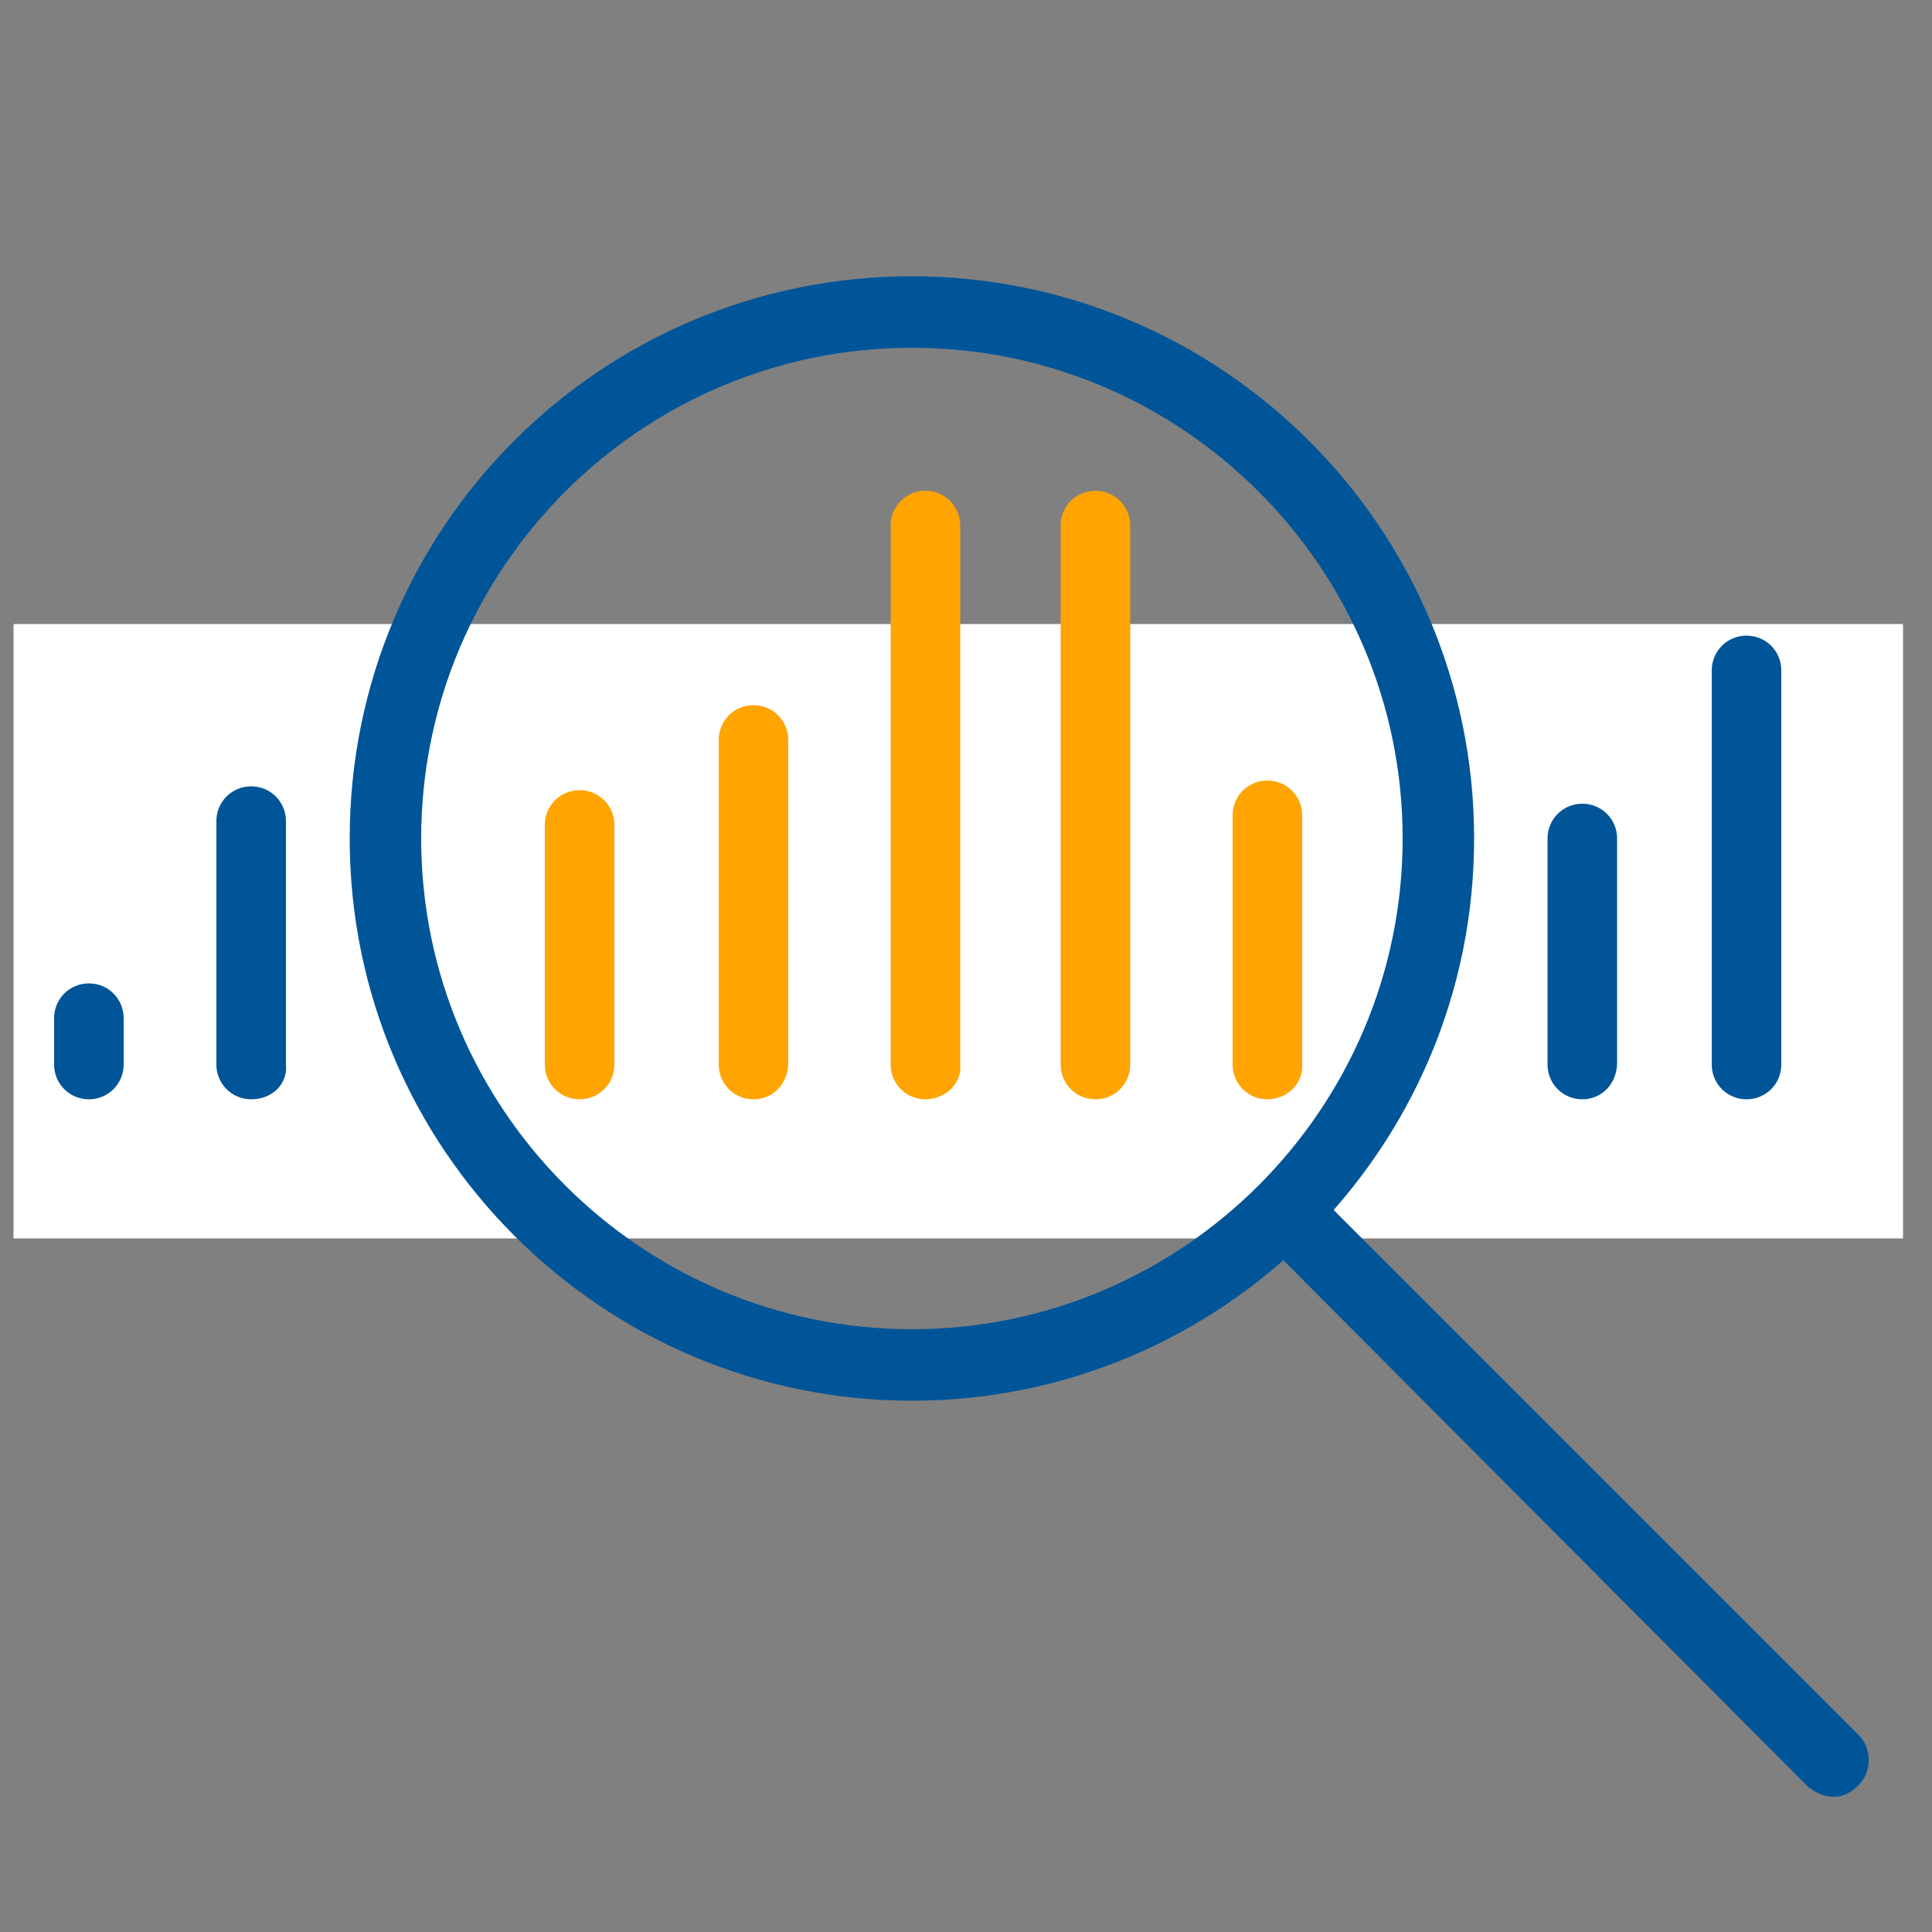 <?xml version="1.0" encoding="utf-8"?>
<!-- Generator: Adobe Illustrator 25.4.1, SVG Export Plug-In . SVG Version: 6.00 Build 0)  -->
<svg version="1.1" xmlns="http://www.w3.org/2000/svg" xmlns:xlink="http://www.w3.org/1999/xlink" x="0px" y="0px"
	 viewBox="0 0 100 100" style="enable-background:new 0 0 100 100;" xml:space="preserve">
<rect x="0" y="0" width="100" height="100" fill="#808080" stroke="none"/>
<style type="text/css">
	.st0{fill:#FFFFFF;}
	.st1{display:none;}
	.st2{display:inline;}
	.st3{fill:#005697;}
	.st4{fill:#FFA500;}
	.st5{fill:#005598;}
	.st6{fill:#FFA400;}
	.st7{fill:#005698;}
	.st8{fill:#005597;}
</style>
<g id="Layer_7">
	<g>
		<rect x="0.7" y="32.3" class="st0" width="97.8" height="31.8"/>
	</g>
</g>
<g id="Layer_1" class="st1">
	<g class="st2">
		<path class="st3" d="M57.7,92.7H24.6c-4.5,0-8.2-3.7-8.2-8.2V15.2c0-4.5,3.7-8.2,8.2-8.2h33.1c4.5,0,8.2,3.7,8.2,8.2v6.4
			c0,0.8-0.7,1.5-1.5,1.5s-1.5-0.7-1.5-1.5v-6.4c0-2.9-2.3-5.2-5.2-5.2H24.6c-2.9,0-5.2,2.3-5.2,5.2v69.3c0,2.9,2.3,5.2,5.2,5.2
			h33.1c2.9,0,5.2-2.3,5.2-5.2V74c0-0.8,0.7-1.5,1.5-1.5s1.5,0.7,1.5,1.5v10.5C65.9,89,62.2,92.7,57.7,92.7z"/>
		<path class="st3" d="M64.4,78.7H17.8c-0.8,0-1.5-0.7-1.5-1.5s0.7-1.5,1.5-1.5h46.6c0.8,0,1.5,0.7,1.5,1.5S65.2,78.7,64.4,78.7z"/>
		<path class="st3" d="M64.4,18H17.8c-0.8,0-1.5-0.7-1.5-1.5c0-0.8,0.7-1.5,1.5-1.5h46.6c0.8,0,1.5,0.7,1.5,1.5
			C65.9,17.3,65.2,18,64.4,18z"/>
		<path class="st3" d="M44.1,85.3h-6c-0.8,0-1.5-0.7-1.5-1.5c0-0.8,0.7-1.5,1.5-1.5h6c0.8,0,1.5,0.7,1.5,1.5
			C45.6,84.6,44.9,85.3,44.1,85.3z"/>
	</g>
	<g class="st2">
		<g>
			<g>
				<path class="st4" d="M62.8,49.2c-3.9,0-7-3.2-7-7c0-3.9,3.2-7,7-7c3.9,0,7,3.2,7,7C69.8,46,66.6,49.2,62.8,49.2z M62.8,38.1
					c-2.2,0-4.1,1.8-4.1,4.1c0,2.2,1.8,4.1,4.1,4.1c2.2,0,4.1-1.8,4.1-4.1C66.8,39.9,65,38.1,62.8,38.1z"/>
				<path class="st4" d="M70.8,60.5c-0.8,0-1.5-0.7-1.5-1.5v-4.4c0-3-2.5-5.5-5.5-5.5h-2.1c-3,0-5.5,2.5-5.5,5.5V59
					c0,0.8-0.7,1.5-1.5,1.5s-1.5-0.7-1.5-1.5v-4.4c0-4.7,3.8-8.5,8.5-8.5h2.1c4.7,0,8.5,3.8,8.5,8.5V59
					C72.3,59.9,71.6,60.5,70.8,60.5z"/>
			</g>
			<path class="st3" d="M62.8,70.6C50.2,70.6,40,60.4,40,47.8C40,35.3,50.2,25,62.8,25c12.6,0,22.8,10.2,22.8,22.8
				C85.5,60.4,75.3,70.6,62.8,70.6z M62.8,28C51.8,28,43,36.9,43,47.8s8.9,19.8,19.8,19.8s19.8-8.9,19.8-19.8S73.7,28,62.8,28z"/>
		</g>
	</g>
</g>
<g id="Layer_2">
	<g>
		<path class="st5" d="M47.2,72.5c-16,0-29.1-13-29.1-29.1s13-29.1,29.1-29.1c16,0,29.1,13,29.1,29.1S63.2,72.5,47.2,72.5z M47.2,18
			c-14,0-25.4,11.4-25.4,25.4c0,14,11.4,25.4,25.4,25.4c14,0,25.4-11.4,25.4-25.4C72.6,29.4,61.2,18,47.2,18z"/>
		<path class="st5" d="M94.9,93c-0.5,0-0.9-0.2-1.3-0.5L65.2,64c-0.7-0.7-0.7-1.9,0-2.6c0.7-0.7,1.9-0.7,2.6,0l28.4,28.4
			c0.7,0.7,0.7,1.9,0,2.6C95.8,92.8,95.4,93,94.9,93z"/>
		<path class="st5" d="M4.6,56.9c-1,0-1.8-0.8-1.8-1.8v-2.4c0-1,0.8-1.8,1.8-1.8s1.8,0.8,1.8,1.8v2.4C6.4,56.1,5.6,56.9,4.6,56.9z"
			/>
		<path class="st5" d="M13,56.9c-1,0-1.8-0.8-1.8-1.8V42.5c0-1,0.8-1.8,1.8-1.8s1.8,0.8,1.8,1.8v12.6C14.9,56.1,14.1,56.9,13,56.9z"
			/>
		<path class="st6" d="M30,56.9c-1,0-1.8-0.8-1.8-1.8V42.7c0-1,0.8-1.8,1.8-1.8c1,0,1.8,0.8,1.8,1.8v12.4C31.8,56.1,31,56.9,30,56.9
			z"/>
		<path class="st6" d="M39,56.9c-1,0-1.8-0.8-1.8-1.8V38.3c0-1,0.8-1.8,1.8-1.8c1,0,1.8,0.8,1.8,1.8v16.7C40.8,56.1,40,56.9,39,56.9
			z"/>
		<path class="st6" d="M47.9,56.9c-1,0-1.8-0.8-1.8-1.8V27.2c0-1,0.8-1.8,1.8-1.8c1,0,1.8,0.8,1.8,1.8v27.9
			C49.8,56.1,48.9,56.9,47.9,56.9z"/>
		<path class="st6" d="M56.7,56.9c-1,0-1.8-0.8-1.8-1.8V27.2c0-1,0.8-1.8,1.8-1.8s1.8,0.8,1.8,1.8v27.9
			C58.5,56.1,57.7,56.9,56.7,56.9z"/>
		<path class="st6" d="M65.6,56.9c-1,0-1.8-0.8-1.8-1.8V42.2c0-1,0.8-1.8,1.8-1.8c1,0,1.8,0.8,1.8,1.8v12.8
			C67.5,56.1,66.6,56.9,65.6,56.9z"/>
		<path class="st5" d="M81.9,56.9c-1,0-1.8-0.8-1.8-1.8V43.4c0-1,0.8-1.8,1.8-1.8s1.8,0.8,1.8,1.8v11.6
			C83.7,56.1,82.9,56.9,81.9,56.9z"/>
		<path class="st5" d="M90.4,56.9c-1,0-1.8-0.8-1.8-1.8V34.7c0-1,0.8-1.8,1.8-1.8s1.8,0.8,1.8,1.8v20.4
			C92.2,56.1,91.4,56.9,90.4,56.9z"/>
	</g>
</g>
<g id="Layer_3" class="st1">
	<g class="st2">
		<path class="st7" d="M48.9,84.8c-20,0-36.2-16.3-36.2-36.2c0-8,2.6-15.6,7.4-22c0.5-0.7,1.4-0.8,2.1-0.3c0.7,0.5,0.8,1.4,0.3,2.1
			c-4.4,5.8-6.8,12.8-6.8,20.2c0,18.3,14.9,33.3,33.3,33.3c3.5,0,7-0.6,10.3-1.6c0.8-0.3,1.6,0.2,1.9,1c0.3,0.8-0.2,1.6-1,1.9
			C56.6,84.2,52.8,84.8,48.9,84.8z"/>
		<path class="st7" d="M65.3,80.7c-0.5,0-1-0.3-1.3-0.8c-0.4-0.7-0.1-1.6,0.6-2c5.1-2.7,9.4-6.8,12.5-11.7c0.4-0.7,1.4-0.9,2.1-0.5
			c0.7,0.4,0.9,1.4,0.5,2.1c-3.4,5.3-8.1,9.7-13.6,12.7C65.8,80.7,65.6,80.7,65.3,80.7z"/>
		<path class="st7" d="M81,63.7c-0.2,0-0.4,0-0.6-0.1c-0.8-0.3-1.1-1.2-0.8-2c1.8-4,2.6-8.2,2.6-13c0-6.1-1.7-12.1-4.9-17.3
			c-0.4-0.7-0.2-1.6,0.5-2.1c0.7-0.4,1.6-0.2,2.1,0.5c3.5,5.7,5.3,12.2,5.3,18.9c0,5.3-0.9,9.8-2.9,14.2
			C82.1,63.4,81.5,63.7,81,63.7z"/>
		<path class="st7" d="M74.4,26c-0.4,0-0.8-0.2-1.1-0.5c-6.2-6.5-15.1-10.2-24.4-10.2c-7.8,0-15.4,2.7-21.3,7.7
			c-0.6,0.5-1.6,0.4-2.1-0.2c-0.5-0.6-0.4-1.6,0.2-2.1c6.5-5.4,14.7-8.4,23.2-8.4c10.1,0,19.7,4.1,26.5,11.1c0.6,0.6,0.6,1.5,0,2.1
			C75.1,25.9,74.8,26,74.4,26z"/>
		<path class="st7" d="M26.9,75.6c-0.3,0-0.7-0.1-1-0.4c-0.6-0.5-0.7-1.5-0.2-2.1L47.4,48V13.8c0-0.8,0.7-1.5,1.5-1.5
			c0.8,0,1.5,0.7,1.5,1.5v34.8c0,0.4-0.1,0.7-0.4,1L28,75.1C27.7,75.5,27.3,75.6,26.9,75.6z"/>
		<path class="st4" d="M77.7,69.6c-0.3,0-0.6-0.1-0.8-0.3L48.1,49.8c-0.5-0.4-0.8-1-0.6-1.6c0.2-0.6,0.7-1.1,1.4-1.1L83,45.5
			c0.8,0,1.5,0.6,1.6,1.4c0,0.8-0.6,1.5-1.4,1.6l-29.7,1.4l25.1,17c0.7,0.5,0.9,1.4,0.4,2.1C78.7,69.3,78.2,69.6,77.7,69.6z"/>
		<path class="st7" d="M14.7,5.7H5.2c-0.5,0-1-0.4-1-1s0.4-1,1-1h9.6c0.5,0,1,0.4,1,1S15.3,5.7,14.7,5.7z"/>
		<path class="st7" d="M30.6,29c-0.3,0-0.6-0.1-0.8-0.4L14.2,10.3H5.2c-0.5,0-1-0.4-1-1s0.4-1,1-1h9.6c0.3,0,0.6,0.1,0.8,0.4
			l15.9,18.7c0.4,0.4,0.3,1-0.1,1.4C31.1,28.9,30.9,29,30.6,29z"/>
		<path class="st7" d="M94.1,5.7h-9.6c-0.5,0-1-0.4-1-1s0.4-1,1-1h9.6c0.5,0,1,0.4,1,1S94.7,5.7,94.1,5.7z"/>
		<path class="st7" d="M94.1,10.3h-9.6c-0.5,0-1-0.4-1-1s0.4-1,1-1h9.6c0.5,0,1,0.4,1,1S94.7,10.3,94.1,10.3z"/>
		<path class="st6" d="M96.1,70h-9.6c-0.5,0-1-0.4-1-1c0-0.5,0.4-1,1-1h9.6c0.5,0,1,0.4,1,1C97.1,69.5,96.7,70,96.1,70z"/>
		<path class="st6" d="M96.1,74.5h-9.6c-0.5,0-1-0.4-1-1c0-0.5,0.4-1,1-1h9.6c0.5,0,1,0.4,1,1C97.1,74.1,96.7,74.5,96.1,74.5z"/>
		<path class="st7" d="M85.2,92.1H73.6c-0.5,0-1-0.4-1-1c0-0.5,0.4-1,1-1h11.5c0.5,0,1,0.4,1,1C86.2,91.6,85.7,92.1,85.2,92.1z"/>
		<path class="st7" d="M85.2,96.6H73.6c-0.5,0-1-0.4-1-1c0-0.5,0.4-1,1-1h11.5c0.5,0,1,0.4,1,1C86.2,96.2,85.7,96.6,85.2,96.6z"/>
		<path class="st7" d="M73.6,92.1c-0.3,0-0.6-0.1-0.8-0.4L60.7,76.2c-0.3-0.4-0.3-1.1,0.2-1.4c0.4-0.3,1.1-0.3,1.4,0.2l12.1,15.5
			c0.3,0.4,0.3,1.1-0.2,1.4C74.1,92,73.8,92.1,73.6,92.1z"/>
		<path class="st6" d="M86.6,70c-0.3,0-0.5-0.1-0.7-0.3l-9.2-9.4c-0.4-0.4-0.4-1,0-1.4c0.4-0.4,1-0.4,1.4,0l9.2,9.4
			c0.4,0.4,0.4,1,0,1.4C87.1,69.9,86.8,70,86.6,70z"/>
		<path class="st7" d="M71.2,32.5c-0.2,0-0.4,0-0.5-0.1c-0.5-0.3-0.6-0.9-0.3-1.4L83.7,8.7c0.3-0.5,0.9-0.6,1.4-0.3
			c0.5,0.3,0.6,0.9,0.3,1.4L72.1,32.1C71.9,32.4,71.5,32.5,71.2,32.5z"/>
	</g>
</g>
<g id="Layer_4" class="st1">
	<g class="st2">
		<g>
			<path class="st8" d="M10.4,47.8c-0.8,0-1.5-0.7-1.5-1.5v-28c0-2.7,2.2-4.8,4.8-4.8h73.9c2.7,0,4.8,2.2,4.8,4.8v2.1
				c0,0.8-0.7,1.5-1.5,1.5c-0.8,0-1.5-0.7-1.5-1.5v-2.1c0-1-0.8-1.9-1.9-1.9H13.7c-1,0-1.9,0.8-1.9,1.9v28
				C11.9,47.1,11.2,47.8,10.4,47.8z"/>
			<path class="st8" d="M87.6,70.6H13.7c-2.7,0-4.8-2.2-4.8-4.8v-3.2c0-0.8,0.7-1.5,1.5-1.5s1.5,0.7,1.5,1.5v3.2
				c0,1,0.8,1.9,1.9,1.9h73.9c1,0,1.9-0.8,1.9-1.9V38.6c0-0.8,0.7-1.5,1.5-1.5c0.8,0,1.5,0.7,1.5,1.5v27.2
				C92.4,68.4,90.3,70.6,87.6,70.6z"/>
			<path class="st8" d="M74.7,86.7h-8.2c-4.9,0-8.9-4-8.9-8.9v-7.2h-14v7.2c0,4.9-4,8.9-8.9,8.9h-8.2c-0.8,0-1.5-0.7-1.5-1.5
				c0-0.8,0.7-1.5,1.5-1.5h8.2c3.2,0,5.9-2.6,5.9-5.9v-8.7c0-0.8,0.7-1.5,1.5-1.5h17c0.8,0,1.5,0.7,1.5,1.5v8.7
				c0,3.2,2.6,5.9,5.9,5.9h8.2c0.8,0,1.5,0.7,1.5,1.5C76.2,86,75.5,86.7,74.7,86.7z"/>
			<path class="st8" d="M66.5,86.7H34.8c-0.8,0-1.5-0.7-1.5-1.5s0.7-1.5,1.5-1.5h31.6c0.8,0,1.5,0.7,1.5,1.5S67.3,86.7,66.5,86.7z"
				/>
		</g>
		<path class="st4" d="M94.3,24.2c-2.7,0-4.9,2.2-4.9,4.9c0,0.6,0.1,1.2,0.3,1.7L69.4,46.4c-0.9-1-2.2-1.7-3.7-1.7
			c-1.7,0-3.1,0.8-4,2.1l-19.8-9.5c0-0.1,0-0.2,0-0.3c0-2.7-2.2-4.9-4.9-4.9c-2.7,0-4.9,2.2-4.9,4.9c0,0.3,0,0.5,0.1,0.8L11.4,50.6
			c-0.8-0.6-1.8-1-3-1c-2.7,0-4.9,2.2-4.9,4.9c0,2.7,2.2,4.9,4.9,4.9c2.7,0,4.9-2.2,4.9-4.9c0-0.5-0.1-0.9-0.2-1.4l20.5-12.7
			c0.9,0.9,2.1,1.4,3.4,1.4c1.5,0,2.9-0.7,3.8-1.8l20,9.7c0.1,2.6,2.2,4.7,4.9,4.7c2.7,0,4.9-2.2,4.9-4.9c0-0.1,0-0.2,0-0.3
			l21.1-16.2c0.8,0.5,1.7,0.8,2.7,0.8c2.7,0,4.9-2.2,4.9-4.9S97,24.2,94.3,24.2z M8.4,56.4c-1,0-1.9-0.8-1.9-1.9
			c0-1,0.8-1.9,1.9-1.9s1.9,0.8,1.9,1.9C10.3,55.5,9.5,56.4,8.4,56.4z M37.1,38.8c-1,0-1.9-0.8-1.9-1.9s0.8-1.9,1.9-1.9
			c1,0,1.9,0.8,1.9,1.9S38.1,38.8,37.1,38.8z M65.7,51.4c-1,0-1.9-0.8-1.9-1.9s0.8-1.9,1.9-1.9s1.9,0.8,1.9,1.9S66.7,51.4,65.7,51.4
			z M94.3,30.9c-1,0-1.9-0.8-1.9-1.9s0.8-1.9,1.9-1.9s1.9,0.8,1.9,1.9S95.4,30.9,94.3,30.9z"/>
		<path class="st8" d="M89.8,63.2h-74c-0.8,0-1.5-0.7-1.5-1.5s0.7-1.5,1.5-1.5h74c0.8,0,1.5,0.7,1.5,1.5S90.6,63.2,89.8,63.2z"/>
	</g>
</g>
<g id="Layer_5" class="st1">
	<g class="st2">
		<g>
			<path class="st5" d="M55.3,76.9c-14.4,0-26.1-11.7-26.1-26.1s11.7-26.1,26.1-26.1c14.4,0,26.1,11.7,26.1,26.1
				S69.7,76.9,55.3,76.9z M55.3,27.8c-12.7,0-23.1,10.4-23.1,23.1s10.4,23.1,23.1,23.1c12.7,0,23.1-10.4,23.1-23.1
				S68,27.8,55.3,27.8z"/>
			<path class="st5" d="M55.3,70.7c-0.8,0-1.5-0.7-1.5-1.5c0-0.8,0.7-1.5,1.5-1.5c9.3,0,16.8-7.6,16.8-16.8c0-4-1.4-7.9-4.1-11
				c-0.5-0.6-0.5-1.6,0.2-2.1c0.6-0.5,1.6-0.5,2.1,0.2c3.1,3.6,4.8,8.2,4.8,12.9C75.1,61.8,66.2,70.7,55.3,70.7z"/>
			<path class="st5" d="M63.8,36.1c-0.2,0-0.5-0.1-0.7-0.2c-0.5-0.3-1.1-0.6-1.7-0.8c-0.8-0.3-1.1-1.2-0.8-1.9
				c0.3-0.8,1.2-1.1,1.9-0.8c0.7,0.3,1.4,0.6,2,0.9c0.7,0.4,1,1.3,0.6,2C64.9,35.8,64.4,36.1,63.8,36.1z"/>
			<path class="st5" d="M98.3,95.4c-0.4,0-0.8-0.1-1.1-0.4L71.6,69.3c-0.6-0.6-0.6-1.5,0-2.1c0.6-0.6,1.5-0.6,2.1,0l25.6,25.6
				c0.6,0.6,0.6,1.5,0,2.1C99.1,95.2,98.7,95.4,98.3,95.4z"/>
		</g>
		<path class="st5" d="M81.1,87.4H5.6c-0.8,0-1.5-0.7-1.5-1.5V8.8c0-0.8,0.7-1.5,1.5-1.5h83.8c0.8,0,1.5,0.7,1.5,1.5V75
			c0,0.8-0.7,1.5-1.5,1.5S88,75.8,88,75V10.3H7.1v74.1h74c0.8,0,1.5,0.7,1.5,1.5C82.6,86.7,81.9,87.4,81.1,87.4z"/>
		<path class="st5" d="M25.5,61.6H5.6c-0.8,0-1.5-0.7-1.5-1.5s0.7-1.5,1.5-1.5h19.9c0.8,0,1.5,0.7,1.5,1.5S26.3,61.6,25.5,61.6z"/>
		<path class="st5" d="M89.6,61.6H78.2c-0.8,0-1.5-0.7-1.5-1.5s0.7-1.5,1.5-1.5h11.3c0.8,0,1.5,0.7,1.5,1.5S90.4,61.6,89.6,61.6z"/>
		<path class="st5" d="M28.6,36.1H5.6c-0.8,0-1.5-0.7-1.5-1.5s0.7-1.5,1.5-1.5h23.1c0.8,0,1.5,0.7,1.5,1.5S29.5,36.1,28.6,36.1z"/>
		<path class="st5" d="M89.2,36.1H74.6c-0.8,0-1.5-0.7-1.5-1.5s0.7-1.5,1.5-1.5h14.5c0.8,0,1.5,0.7,1.5,1.5S90,36.1,89.2,36.1z"/>
		<circle class="st4" cx="17.1" cy="21.4" r="2.5"/>
		<circle class="st4" cx="28" cy="21.4" r="2.5"/>
		<circle class="st4" cx="17.1" cy="47.3" r="2.5"/>
		<circle class="st4" cx="17.1" cy="73.6" r="2.5"/>
		<circle class="st4" cx="28" cy="73.6" r="2.5"/>
	</g>
</g>
<g id="Layer_6" class="st1">
	<g class="st2">
		<g>
			<g>
				<g>
					<path class="st7" d="M88.8,74.6H14.9c-2.7,0-4.8-2.2-4.8-4.8V16.3c0-2.7,2.2-4.8,4.8-4.8h73.9c2.7,0,4.8,2.2,4.8,4.8v53.4
						C93.6,72.4,91.5,74.6,88.8,74.6z M14.9,14.4c-1,0-1.9,0.8-1.9,1.9v53.4c0,1,0.8,1.9,1.9,1.9h73.9c1,0,1.9-0.8,1.9-1.9V16.3
						c0-1-0.8-1.9-1.9-1.9H14.9z"/>
					<path class="st7" d="M75.9,90.7h-8.2c-4.9,0-8.9-4-8.9-8.9v-7.2h-14v7.2c0,4.9-4,8.9-8.9,8.9h-8.2c-0.8,0-1.5-0.7-1.5-1.5
						c0-0.8,0.7-1.5,1.5-1.5H36c3.2,0,5.9-2.6,5.9-5.9v-8.7c0-0.8,0.7-1.5,1.5-1.5h17c0.8,0,1.5,0.7,1.5,1.5v8.7
						c0,3.2,2.6,5.9,5.9,5.9h8.2c0.8,0,1.5,0.7,1.5,1.5C77.4,90,76.7,90.7,75.9,90.7z"/>
					<path class="st7" d="M67.7,90.7H36c-0.8,0-1.5-0.7-1.5-1.5s0.7-1.5,1.5-1.5h31.6c0.8,0,1.5,0.7,1.5,1.5S68.5,90.7,67.7,90.7z"
						/>
				</g>
				<path class="st7" d="M92.1,65.4H11.5c-0.8,0-1.5-0.7-1.5-1.5c0-0.8,0.7-1.5,1.5-1.5h80.6c0.8,0,1.5,0.7,1.5,1.5
					C93.6,64.7,93,65.4,92.1,65.4z"/>
			</g>
			<path class="st7" d="M33.3,65.4c-0.4,0-0.8-0.1-1.1-0.4c-0.6-0.6-0.6-1.5,0-2.1l2.5-2.5c0.7-0.7,0.9-1.7,0.5-2.6
				c-0.4-0.9-1.2-1.5-2.2-1.5h-3.6c-3,0-5.4-2.4-5.4-5.5v-0.3c0-2.9,2.4-5.2,5.4-5.2h3.6c1,0,1.8-0.6,2.2-1.5
				c0.3-0.8,0.3-1.9-0.5-2.7c0,0,0,0,0,0l-2.5-2.6c-1-1-1.6-2.4-1.6-3.8c0-1.5,0.6-2.8,1.6-3.8c0,0,0,0,0,0l0,0c2.1-2.1,5.5-2,7.6,0
				l2.7,2.6c0.7,0.7,1.7,0.9,2.7,0.5c0.9-0.4,1.5-1.2,1.5-2.2v-3.6c0-2.9,2.4-5.3,5.4-5.3h0c3,0,5.3,2.3,5.3,5.3v3.6
				c0,1,0.6,1.8,1.5,2.2c1,0.4,1.9,0.2,2.7-0.5l2.6-2.6c1-1,2.4-1.6,3.8-1.6c0,0,0,0,0,0c1.4,0,2.8,0.6,3.8,1.6c0,0,0.1,0.1,0.1,0.1
				c0.9,1,1.5,2.3,1.5,3.7c0,1.5-0.6,2.8-1.6,3.8L69.4,41c-0.9,0.9-0.8,2-0.5,2.7c0.4,1,1.2,1.5,2.2,1.5h3.5c3,0,5.4,2.3,5.4,5.2
				v0.3c0,3-2.4,5.5-5.4,5.5h-3.5c-1,0-1.9,0.6-2.2,1.5c-0.4,0.9-0.2,1.9,0.5,2.6l2.5,2.5c0.6,0.6,0.6,1.5,0,2.1
				c-0.6,0.6-1.5,0.6-2.1,0l-2.5-2.5c-1.6-1.6-2-3.8-1.2-5.9c0.8-2.1,2.8-3.3,5-3.3h3.5c1.3,0,2.4-1.1,2.4-2.5v-0.3
				c0-1.3-1-2.2-2.4-2.2h-3.5c-2.2,0-4.1-1.3-5-3.4c-0.9-2.1-0.4-4.4,1.2-6l2.5-2.6c0.5-0.5,0.7-1.1,0.7-1.7c0-0.7-0.3-1.3-0.7-1.7
				c0,0-0.1-0.1-0.1-0.1c-0.4-0.4-1-0.6-1.6-0.6c0,0,0,0,0,0c-0.6,0-1.3,0.3-1.7,0.7l-2.6,2.6c-1.6,1.6-3.8,2-5.9,1.2
				c-2.1-0.9-3.4-2.8-3.4-5v-3.6c0-1.3-1-2.3-2.3-2.3h0c-1.4,0-2.4,1-2.4,2.3v3.6c0,2.2-1.3,4.1-3.3,5c-2.1,0.9-4.3,0.4-5.9-1.2
				l-2.7-2.6c-0.9-0.9-2.5-0.9-3.4,0c0,0,0,0,0,0l0,0c-0.5,0.5-0.7,1.1-0.7,1.7c0,0.7,0.3,1.3,0.7,1.7c0,0,0,0,0,0l2.5,2.6
				c1.6,1.6,2,3.9,1.2,6c-0.9,2.1-2.8,3.4-5,3.4h-3.6c-1.4,0-2.4,0.9-2.4,2.2v0.3c0,1.4,1.1,2.5,2.4,2.5h3.6c2.2,0,4.2,1.3,5,3.3
				c0.8,2.1,0.4,4.3-1.2,5.9L34.4,65C34.1,65.2,33.7,65.4,33.3,65.4z M51.8,58c-4,0-7.3-3.3-7.3-7.3s3.3-7.3,7.3-7.3
				s7.3,3.3,7.3,7.3S55.9,58,51.8,58z M51.8,46.3c-2.4,0-4.4,2-4.4,4.4c0,2.4,2,4.4,4.4,4.4s4.4-2,4.4-4.4
				C56.2,48.3,54.2,46.3,51.8,46.3z"/>
		</g>
		<path class="st6" d="M23.7,43.6c-2.4,0-4.4-2-4.4-4.4c0-2.4,2-4.4,4.4-4.4c2.4,0,4.4,2,4.4,4.4C28.1,41.7,26.1,43.6,23.7,43.6z
			 M23.7,37.8c-0.8,0-1.4,0.6-1.4,1.4c0,0.8,0.6,1.4,1.4,1.4c0.8,0,1.4-0.6,1.4-1.4C25.1,38.5,24.5,37.8,23.7,37.8z"/>
		<path class="st6" d="M79.7,43.6c-2.4,0-4.4-2-4.4-4.4c0-2.4,2-4.4,4.4-4.4c2.4,0,4.4,2,4.4,4.4C84.1,41.7,82.2,43.6,79.7,43.6z
			 M79.7,37.8c-0.8,0-1.4,0.6-1.4,1.4c0,0.8,0.6,1.4,1.4,1.4s1.4-0.6,1.4-1.4C81.2,38.5,80.5,37.8,79.7,37.8z"/>
		<path class="st6" d="M63.8,27c-2.4,0-4.4-2-4.4-4.4c0-2.4,2-4.4,4.4-4.4s4.4,2,4.4,4.4C68.2,25,66.2,27,63.8,27z M63.8,21.2
			c-0.8,0-1.4,0.6-1.4,1.4S63,24,63.8,24c0.8,0,1.4-0.6,1.4-1.4S64.6,21.2,63.8,21.2z"/>
		<path class="st6" d="M40,27c-2.4,0-4.4-2-4.4-4.4c0-2.4,2-4.4,4.4-4.4s4.4,2,4.4,4.4C44.4,25,42.4,27,40,27z M40,21.2
			c-0.8,0-1.4,0.6-1.4,1.4S39.2,24,40,24s1.4-0.6,1.4-1.4S40.7,21.2,40,21.2z"/>
	</g>
</g>
</svg>
